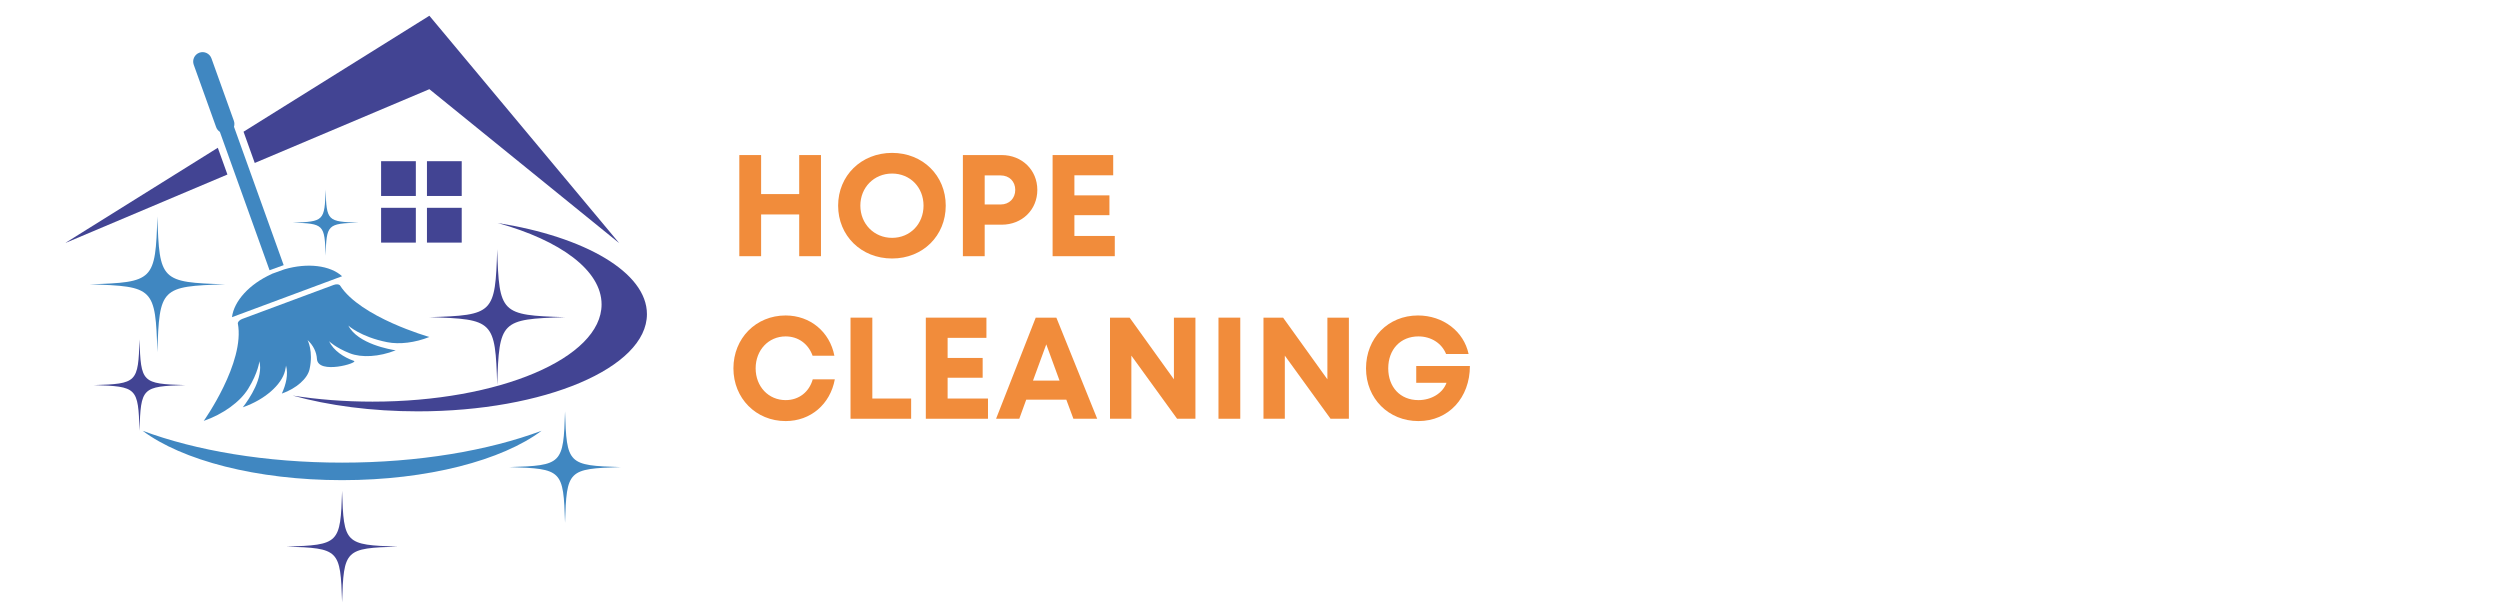 <?xml version="1.0" encoding="UTF-8"?>
<svg xmlns="http://www.w3.org/2000/svg" xmlns:xlink="http://www.w3.org/1999/xlink" width="500px" height="121px" viewBox="0 0 500 121" version="1.1">
<defs>
<clipPath id="clip1">
  <path d="M 58.332 44.504 L 129.215 44.504 L 129.215 82.52 L 58.332 82.52 Z M 58.332 44.504 "/>
</clipPath>
<clipPath id="clip2">
  <path d="M 13.164 29 L 46 29 L 46 49 L 13.164 49 Z M 13.164 29 "/>
</clipPath>
<clipPath id="clip3">
  <path d="M 48.148 3.098 L 124 3.098 L 124 49 L 48.148 49 Z M 48.148 3.098 "/>
</clipPath>
</defs>
<g id="surface1">
<path style=" stroke:none;fill-rule:nonzero;fill:rgb(25.098%,52.941%,75.686%);fill-opacity:1;" d="M 17.914 56.863 C 30.766 57.258 31.082 57.578 31.477 70.445 C 31.871 57.578 32.195 57.258 45.043 56.863 C 32.195 56.469 31.871 56.148 31.477 43.281 C 31.082 56.148 30.766 56.469 17.914 56.863 "/>
<path style=" stroke:none;fill-rule:nonzero;fill:rgb(25.098%,52.941%,75.686%);fill-opacity:1;" d="M 101.871 93.418 C 112.422 93.746 112.684 94.008 113.008 104.57 C 113.328 94.008 113.594 93.746 124.145 93.418 C 113.594 93.098 113.328 92.832 113.008 82.27 C 112.684 92.832 112.422 93.098 101.871 93.418 "/>
<path style=" stroke:none;fill-rule:nonzero;fill:rgb(25.882%,26.667%,57.647%);fill-opacity:1;" d="M 57.281 109.32 C 67.832 109.641 68.09 109.906 68.418 120.469 C 68.742 109.906 69.004 109.641 79.555 109.32 C 69.004 108.992 68.742 108.73 68.418 98.168 C 68.09 108.73 67.832 108.992 57.281 109.32 "/>
<path style=" stroke:none;fill-rule:nonzero;fill:rgb(25.882%,26.667%,57.647%);fill-opacity:1;" d="M 18.777 77.02 C 27.422 77.285 27.637 77.496 27.902 86.152 C 28.168 77.496 28.383 77.285 37.027 77.02 C 28.383 76.754 28.168 76.539 27.902 67.883 C 27.637 76.539 27.422 76.754 18.777 77.02 "/>
<path style=" stroke:none;fill-rule:nonzero;fill:rgb(25.098%,52.941%,75.686%);fill-opacity:1;" d="M 58.523 44.531 C 64.777 44.719 64.934 44.875 65.121 51.133 C 65.316 44.875 65.469 44.719 71.723 44.531 C 65.469 44.336 65.316 44.184 65.121 37.922 C 64.934 44.184 64.777 44.336 58.523 44.531 "/>
<path style=" stroke:none;fill-rule:nonzero;fill:rgb(25.882%,26.667%,57.647%);fill-opacity:1;" d="M 85.875 63.434 C 98.727 63.828 99.047 64.152 99.441 77.02 C 99.836 64.152 100.156 63.828 113.008 63.434 C 100.156 63.039 99.836 62.719 99.441 49.852 C 99.047 62.719 98.727 63.039 85.875 63.434 "/>
<g clip-path="url(#clip1)" clip-rule="nonzero">
<path style=" stroke:none;fill-rule:nonzero;fill:rgb(25.882%,26.667%,57.647%);fill-opacity:1;" d="M 120.316 60.883 C 120.316 71.621 99.805 80.328 74.496 80.328 C 68.879 80.328 63.5 79.898 58.523 79.113 C 65.723 81.109 74.328 82.27 83.57 82.27 C 108.875 82.27 129.387 73.562 129.387 62.828 C 129.387 54.473 116.969 47.352 99.539 44.602 C 112.051 48.07 120.316 54.066 120.316 60.883 "/>
</g>
<path style=" stroke:none;fill-rule:nonzero;fill:rgb(25.098%,52.941%,75.686%);fill-opacity:1;" d="M 68.418 92.527 C 53.129 92.527 39.168 90.125 28.52 86.152 C 36.391 92.051 51.305 96.031 68.418 96.031 C 85.523 96.031 100.445 92.051 108.316 86.152 C 97.664 90.125 83.703 92.527 68.418 92.527 "/>
<path style=" stroke:none;fill-rule:nonzero;fill:rgb(25.882%,26.667%,57.647%);fill-opacity:1;" d="M 85.391 39.195 L 92.344 39.195 L 92.344 32.238 L 85.391 32.238 L 85.391 39.195 "/>
<path style=" stroke:none;fill-rule:nonzero;fill:rgb(25.882%,26.667%,57.647%);fill-opacity:1;" d="M 76.219 39.195 L 83.168 39.195 L 83.168 32.238 L 76.219 32.238 L 76.219 39.195 "/>
<path style=" stroke:none;fill-rule:nonzero;fill:rgb(25.882%,26.667%,57.647%);fill-opacity:1;" d="M 85.391 48.523 L 92.344 48.523 L 92.344 41.562 L 85.391 41.562 L 85.391 48.523 "/>
<path style=" stroke:none;fill-rule:nonzero;fill:rgb(25.882%,26.667%,57.647%);fill-opacity:1;" d="M 76.219 48.523 L 83.168 48.523 L 83.168 41.562 L 76.219 41.562 L 76.219 48.523 "/>
<g clip-path="url(#clip2)" clip-rule="nonzero">
<path style=" stroke:none;fill-rule:nonzero;fill:rgb(25.882%,26.667%,57.647%);fill-opacity:1;" d="M 12.988 48.633 L 43.562 29.555 L 45.484 34.902 Z M 12.988 48.633 "/>
</g>
<g clip-path="url(#clip3)" clip-rule="nonzero">
<path style=" stroke:none;fill-rule:nonzero;fill:rgb(25.882%,26.667%,57.647%);fill-opacity:1;" d="M 48.707 26.344 L 85.875 3.148 L 123.848 48.633 L 85.875 17.836 L 50.949 32.594 L 48.707 26.344 "/>
</g>
<path style=" stroke:none;fill-rule:nonzero;fill:rgb(25.098%,52.941%,75.686%);fill-opacity:1;" d="M 47.566 64.672 C 47.562 64.656 47.562 64.633 47.566 64.605 C 47.617 64.293 47.988 63.957 48.461 63.781 L 66.73 56.988 C 67.207 56.812 67.699 56.82 67.945 57.023 C 67.969 57.043 67.988 57.059 67.996 57.078 C 72.074 63.488 85.875 67.395 85.875 67.395 C 83.02 68.535 79.895 68.926 77.43 68.434 C 72.047 67.359 69.668 65.113 69.668 65.113 C 71.551 68.801 78.156 69.918 79.145 70.066 L 79.102 70.078 C 75.836 71.371 72.32 71.586 69.961 70.656 C 67.098 69.531 65.812 68.242 65.812 68.242 C 66.707 70.129 68.75 71.461 70.777 72.176 C 71.855 72.559 63.57 74.992 63.387 71.777 C 63.309 70.398 62.633 69.031 61.512 68.016 C 61.512 68.016 62.707 70.242 61.91 73.855 C 61.5 75.723 59.273 77.691 56.41 78.699 L 56.367 78.719 C 57.176 76.938 57.699 74.906 57.203 73.109 C 57.203 73.109 57.172 73.484 57.012 74.148 C 56.336 76.957 52.938 79.93 48.621 81.438 L 48.562 81.461 C 49.934 79.68 52.699 75.57 51.879 72.242 C 51.879 72.242 51.652 74.496 49.641 77.746 C 48.008 80.391 44.617 82.84 40.746 84.18 C 40.746 84.18 49.047 72.508 47.566 64.672 "/>
<path style=" stroke:none;fill-rule:nonzero;fill:rgb(25.098%,52.941%,75.686%);fill-opacity:1;" d="M 54.355 54.797 L 54.348 54.777 L 56.859 53.871 C 61.543 52.496 66.043 53.09 68.418 55.246 L 46.395 63.434 C 46.793 60.227 49.855 56.809 54.355 54.797 "/>
<path style=" stroke:none;fill-rule:nonzero;fill:rgb(25.098%,52.941%,75.686%);fill-opacity:1;" d="M 56.734 53.031 L 53.91 54.047 L 43.973 26.371 C 43.641 26.152 43.375 25.836 43.23 25.434 L 38.746 12.949 C 38.395 11.969 38.902 10.891 39.879 10.535 C 40.855 10.184 41.938 10.695 42.289 11.672 L 46.77 24.156 C 46.914 24.559 46.91 24.977 46.797 25.352 L 56.734 53.031 "/>
<path style=" stroke:none;fill-rule:nonzero;fill:rgb(94.51%,54.902%,23.137%);fill-opacity:1;" d="M 159.84 31.012 L 159.84 38.816 L 152.223 38.816 L 152.223 31.012 L 147.863 31.012 L 147.863 51.238 L 152.223 51.238 L 152.223 42.891 L 159.84 42.891 L 159.84 51.238 L 164.195 51.238 L 164.195 31.012 Z M 159.84 31.012 "/>
<path style=" stroke:none;fill-rule:nonzero;fill:rgb(94.51%,54.902%,23.137%);fill-opacity:1;" d="M 178.418 51.699 C 184.562 51.699 189.148 47.164 189.148 41.125 C 189.148 35.117 184.562 30.578 178.418 30.578 C 172.238 30.578 167.625 35.145 167.625 41.125 C 167.625 47.133 172.238 51.699 178.418 51.699 Z M 178.418 47.57 C 174.809 47.57 172.07 44.766 172.07 41.125 C 172.07 37.484 174.809 34.711 178.418 34.711 C 182.023 34.711 184.707 37.457 184.707 41.125 C 184.707 44.793 182.023 47.57 178.418 47.57 Z M 178.418 47.57 "/>
<path style=" stroke:none;fill-rule:nonzero;fill:rgb(94.51%,54.902%,23.137%);fill-opacity:1;" d="M 200.34 31.012 L 192.578 31.012 L 192.578 51.238 L 196.938 51.238 L 196.938 44.938 L 200.34 44.938 C 204.41 44.938 207.465 41.961 207.465 37.977 C 207.465 33.988 204.379 31.012 200.34 31.012 Z M 200.137 40.895 L 196.938 40.895 L 196.938 35.086 L 200.137 35.086 C 201.871 35.086 203.051 36.301 203.051 37.977 C 203.051 39.652 201.871 40.895 200.137 40.895 Z M 200.137 40.895 "/>
<path style=" stroke:none;fill-rule:nonzero;fill:rgb(94.51%,54.902%,23.137%);fill-opacity:1;" d="M 214.879 47.191 L 214.879 43.035 L 221.887 43.035 L 221.887 39.074 L 214.879 39.074 L 214.879 35.059 L 222.641 35.059 L 222.641 31.012 L 210.52 31.012 L 210.52 51.238 L 222.957 51.238 L 222.957 47.191 Z M 214.879 47.191 "/>
<path style=" stroke:none;fill-rule:nonzero;fill:rgb(94.51%,54.902%,23.137%);fill-opacity:1;" d="M 157.129 84.215 C 162.117 84.215 166.043 80.859 166.965 75.863 L 162.551 75.863 C 161.828 78.406 159.781 80.023 157.129 80.023 C 153.695 80.023 151.129 77.309 151.129 73.668 C 151.129 70.027 153.695 67.281 157.129 67.281 C 159.668 67.281 161.684 68.785 162.52 71.152 L 166.879 71.152 C 165.957 66.359 162.031 63.094 157.129 63.094 C 151.184 63.094 146.684 67.66 146.684 73.668 C 146.684 79.648 151.184 84.215 157.129 84.215 Z M 157.129 84.215 "/>
<path style=" stroke:none;fill-rule:nonzero;fill:rgb(94.51%,54.902%,23.137%);fill-opacity:1;" d="M 174.465 79.707 L 174.465 63.527 L 170.105 63.527 L 170.105 83.75 L 182.227 83.75 L 182.227 79.707 Z M 174.465 79.707 "/>
<path style=" stroke:none;fill-rule:nonzero;fill:rgb(94.51%,54.902%,23.137%);fill-opacity:1;" d="M 189.523 79.707 L 189.523 75.547 L 196.531 75.547 L 196.531 71.59 L 189.523 71.59 L 189.523 67.57 L 197.285 67.57 L 197.285 63.527 L 185.164 63.527 L 185.164 83.75 L 197.598 83.75 L 197.598 79.707 Z M 189.523 79.707 "/>
<path style=" stroke:none;fill-rule:nonzero;fill:rgb(94.51%,54.902%,23.137%);fill-opacity:1;" d="M 214.68 83.75 L 219.438 83.75 L 211.273 63.527 L 207.145 63.527 L 199.215 83.75 L 203.859 83.75 L 205.242 79.938 L 213.266 79.938 Z M 209.254 68.871 L 211.91 76.125 L 206.598 76.125 Z M 209.254 68.871 "/>
<path style=" stroke:none;fill-rule:nonzero;fill:rgb(94.51%,54.902%,23.137%);fill-opacity:1;" d="M 234.785 63.527 L 234.785 75.863 L 225.926 63.527 L 222 63.527 L 222 83.75 L 226.273 83.75 L 226.273 71.125 L 235.418 83.75 L 239.086 83.75 L 239.086 63.527 Z M 234.785 63.527 "/>
<path style=" stroke:none;fill-rule:nonzero;fill:rgb(94.51%,54.902%,23.137%);fill-opacity:1;" d="M 243.695 83.75 L 248.055 83.75 L 248.055 63.527 L 243.695 63.527 Z M 243.695 83.75 "/>
<path style=" stroke:none;fill-rule:nonzero;fill:rgb(94.51%,54.902%,23.137%);fill-opacity:1;" d="M 265.477 63.527 L 265.477 75.863 L 256.617 63.527 L 252.695 63.527 L 252.695 83.75 L 256.965 83.75 L 256.965 71.125 L 266.109 83.75 L 269.777 83.75 L 269.777 63.527 Z M 265.477 63.527 "/>
<path style=" stroke:none;fill-rule:nonzero;fill:rgb(94.51%,54.902%,23.137%);fill-opacity:1;" d="M 283.246 73.203 L 283.246 76.559 L 289.305 76.559 C 288.555 78.637 286.277 80.023 283.68 80.023 C 280.043 80.023 277.648 77.422 277.648 73.668 C 277.648 69.883 280.102 67.281 283.68 67.281 C 286.219 67.281 288.352 68.641 289.219 70.805 L 293.719 70.805 C 292.77 66.273 288.613 63.094 283.594 63.094 C 277.621 63.094 273.203 67.629 273.203 73.668 C 273.203 79.734 277.734 84.215 283.68 84.215 C 289.738 84.215 293.98 79.531 293.98 73.203 Z M 283.246 73.203 "/>
</g>
</svg>

